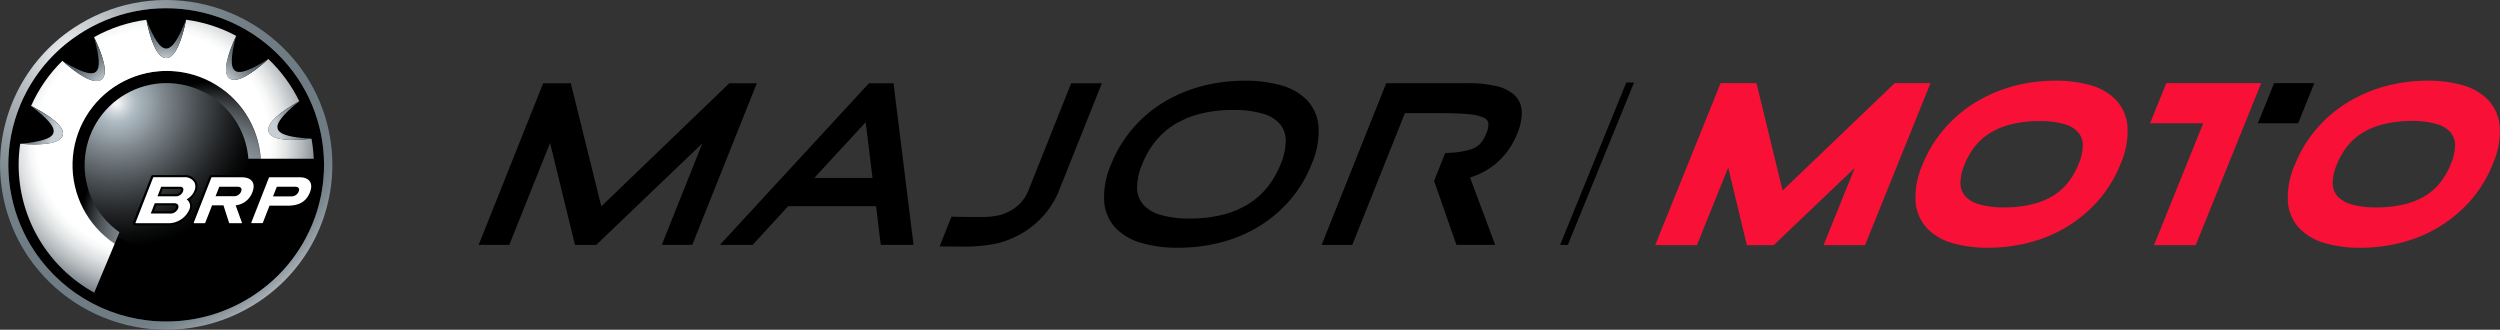 <svg xmlns="http://www.w3.org/2000/svg" xmlns:xlink="http://www.w3.org/1999/xlink" width="464.855" height="61.307" viewBox="0 0 464.855 61.307">
  <rect x="0" y="0" width="464.855" height="61.307" fill="#333333" stroke="none"/>
  <defs>
    <clipPath id="clip-path">
      <path id="Path_424" data-name="Path 424" d="M21.333,63.036a28.966,28.966,0,0,1,7.928-40.425A29.5,29.5,0,0,1,70.014,30.48,28.975,28.975,0,0,1,62.085,70.9,29.368,29.368,0,0,1,45.7,75.88h0a29.389,29.389,0,0,1-24.37-12.844M28.4,21.343a30.49,30.49,0,0,0-8.345,42.546,31.045,31.045,0,0,0,42.893,8.275,30.5,30.5,0,0,0,8.345-42.556A31.059,31.059,0,0,0,28.4,21.343" transform="translate(-14.77 -16.1)"/>
    </clipPath>
    <radialGradient id="radial-gradient" cx="0.373" cy="0.347" r="0.562" gradientUnits="objectBoundingBox">
      <stop offset="0" stop-color="#fff"/>
      <stop offset="0.005" stop-color="#fcfcfc"/>
      <stop offset="0.084" stop-color="#d1d5d8"/>
      <stop offset="0.164" stop-color="#aeb5ba"/>
      <stop offset="0.245" stop-color="#929ca2"/>
      <stop offset="0.326" stop-color="#7f8a91"/>
      <stop offset="0.408" stop-color="#738087"/>
      <stop offset="0.493" stop-color="#6f7c84"/>
      <stop offset="0.652" stop-color="#6f7c84"/>
      <stop offset="0.681" stop-color="#737f87"/>
      <stop offset="0.708" stop-color="#7e8a91"/>
      <stop offset="0.734" stop-color="#919ba1"/>
      <stop offset="0.76" stop-color="#abb3b8"/>
      <stop offset="0.785" stop-color="#ced2d5"/>
      <stop offset="0.81" stop-color="#f7f8f8"/>
      <stop offset="0.815" stop-color="#fff"/>
      <stop offset="1" stop-color="#fff"/>
    </radialGradient>
    <clipPath id="clip-path-2">
      <path id="Path_425" data-name="Path 425" d="M138.1,149.806A17.141,17.141,0,1,0,155.245,132.8,17.071,17.071,0,0,0,138.1,149.806" transform="translate(-138.1 -132.8)"/>
    </clipPath>
    <radialGradient id="radial-gradient-2" cx="0.275" cy="0.224" r="0.797" gradientUnits="objectBoundingBox">
      <stop offset="0" stop-color="#f1f1f2"/>
      <stop offset="0.017" stop-color="#f1f1f2"/>
      <stop offset="0.078" stop-color="#cbd2d8"/>
      <stop offset="0.129" stop-color="#afbcc4"/>
      <stop offset="0.315" stop-color="#80898f"/>
      <stop offset="0.552" stop-color="#494f52"/>
      <stop offset="0.754" stop-color="#222426"/>
      <stop offset="0.909" stop-color="#090a0a"/>
      <stop offset="1"/>
    </radialGradient>
    <clipPath id="clip-path-3">
      <path id="Path_427" data-name="Path 427" d="M148.9,166.572a17.4,17.4,0,0,0,8.027,14.658l.892-2.131a15.251,15.251,0,1,1,23.973-13.667h2.289a17.615,17.615,0,0,0-35.182,1.14" transform="translate(-148.9 -149.1)"/>
    </clipPath>
    <radialGradient id="radial-gradient-3" cx="0.739" cy="0.912" r="0.877" gradientUnits="objectBoundingBox">
      <stop offset="0" stop-color="#99a4ab"/>
      <stop offset="0.348" stop-color="#99a4ab"/>
      <stop offset="0.426" stop-color="#96a1a7"/>
      <stop offset="0.495" stop-color="#8c969d"/>
      <stop offset="0.562" stop-color="#7c858a"/>
      <stop offset="0.626" stop-color="#656c71"/>
      <stop offset="0.69" stop-color="#474c4f"/>
      <stop offset="0.751" stop-color="#232627"/>
      <stop offset="0.802"/>
      <stop offset="1"/>
    </radialGradient>
    <clipPath id="clip-path-4">
      <path id="Path_439" data-name="Path 439" d="M77.142,60.236c-1.734,0-2.953-3.459-3.687-7.126h0a27.389,27.389,0,0,0-9.732,3.231h0c1.635,3.37,2.765,6.858,1.378,7.889s-4.45-1-7.264-3.488a27.151,27.151,0,0,0-5.817,8.384h0c3.35,1.715,6.372,3.825,5.887,5.48s-4.162,1.853-7.918,1.556a26.9,26.9,0,0,0-.287,3.925,27.182,27.182,0,0,0,14.053,23.765l3.816-9.108a17.521,17.521,0,1,1,27.155-15.8h9.851a27.131,27.131,0,0,0-.416-3.726c-3.746.436-7.433.357-7.968-1.278s2.408-3.845,5.7-5.679h0A27.323,27.323,0,0,0,96.131,60.4c-2.775,2.537-5.8,4.628-7.2,3.617S88.589,59.5,90.164,56.1a27.564,27.564,0,0,0-9.316-3c-.763,3.677-1.972,7.136-3.707,7.136" transform="translate(-49.7 -53.1)"/>
    </clipPath>
    <radialGradient id="radial-gradient-4" cx="0.466" cy="0.462" r="0.479" gradientUnits="objectBoundingBox">
      <stop offset="0" stop-color="#fff"/>
      <stop offset="0.633" stop-color="#fff"/>
      <stop offset="0.67" stop-color="#f6f7f7"/>
      <stop offset="0.731" stop-color="#dee0e1"/>
      <stop offset="0.808" stop-color="#b6bbbe"/>
      <stop offset="0.897" stop-color="#80888e"/>
      <stop offset="0.981" stop-color="#47535b"/>
      <stop offset="1" stop-color="#47535b"/>
    </radialGradient>
    <clipPath id="clip-path-5">
      <path id="Path_440" data-name="Path 440" d="M289.4,53.2Zm0,.01c.733,3.667,1.952,7.116,3.687,7.116s2.953-3.459,3.687-7.126c-2.824,7.126-4.549,7.126-7.373.01m0-.01Z" transform="translate(-289.4 -53.2)"/>
    </clipPath>
    <radialGradient id="radial-gradient-5" cx="0.498" cy="3.715" r="3.807" gradientUnits="objectBoundingBox">
      <stop offset="0" stop-color="#c7cfd4"/>
      <stop offset="0.701" stop-color="#c7cfd4"/>
      <stop offset="0.712" stop-color="#bfc7cc"/>
      <stop offset="0.777" stop-color="#949ea4"/>
      <stop offset="0.839" stop-color="#727d84"/>
      <stop offset="0.899" stop-color="#5a666d"/>
      <stop offset="0.954" stop-color="#4c5860"/>
      <stop offset="1" stop-color="#47535b"/>
    </radialGradient>
    <clipPath id="clip-path-6">
      <path id="Path_441" data-name="Path 441" d="M131.8,90.3h0c2.815,2.488,5.877,4.529,7.264,3.488s.258-4.519-1.378-7.889c2.061,7.373.694,8.4-5.887,4.4" transform="translate(-131.8 -85.9)"/>
    </clipPath>
    <radialGradient id="radial-gradient-6" cx="2.188" cy="2.522" r="2.957" xlink:href="#radial-gradient-5"/>
    <clipPath id="clip-path-7">
      <path id="Path_442" data-name="Path 442" d="M52.6,221.936c3.756.307,7.443.109,7.918-1.556s-2.537-3.766-5.887-5.48c6.125,4.668,5.649,6.3-2.032,7.036" transform="translate(-52.6 -214.9)"/>
    </clipPath>
    <radialGradient id="radial-gradient-7" cx="3.223" cy="1.4" r="3.682" xlink:href="#radial-gradient-5"/>
    <clipPath id="clip-path-8">
      <path id="Path_443" data-name="Path 443" d="M439.329,91.418c1.4,1.011,4.43-1.08,7.2-3.617h0c-6.511,4.113-7.9,3.112-5.966-4.3-1.586,3.4-2.646,6.908-1.239,7.918" transform="translate(-438.672 -83.5)"/>
    </clipPath>
    <radialGradient id="radial-gradient-8" cx="-1.172" cy="2.55" r="2.977" xlink:href="#radial-gradient-5"/>
    <clipPath id="clip-path-9">
      <path id="Path_444" data-name="Path 444" d="M518.023,211.879c.535,1.635,4.222,1.715,7.968,1.278-7.7-.466-8.236-2.091-2.279-6.957-3.29,1.833-6.224,4.043-5.689,5.679" transform="translate(-517.96 -206.2)"/>
    </clipPath>
    <radialGradient id="radial-gradient-9" cx="-2.157" cy="1.512" r="3.649" xlink:href="#radial-gradient-5"/>
  </defs>
  <g id="Group_2413" data-name="Group 2413" transform="translate(-90 -65)">
    <g id="bombardier-recreational-products-brp-vector-logo" transform="translate(75.23 48.9)">
      <g id="Group_2290" data-name="Group 2290" transform="translate(16.311 17.633)">
        <path id="Path_422" data-name="Path 422" d="M76.1,84.841a29.5,29.5,0,0,1-40.752-7.869,28.968,28.968,0,0,1,7.928-40.425,29.511,29.511,0,0,1,40.752,7.859A29,29,0,0,1,76.1,84.841" transform="translate(-30.322 -31.569)"/>
      </g>
      <g id="Group_2292" data-name="Group 2292" transform="translate(14.77 16.1)">
        <g id="Group_2291" data-name="Group 2291" transform="translate(0 0)" clip-path="url(#clip-path)">
          <path id="Path_423" data-name="Path 423" d="M-348.9-281.6l80.126-53.6,53.754,79.086-80.116,53.606Z" transform="translate(312.859 300.384)" fill="url(#radial-gradient)"/>
        </g>
      </g>
      <g id="Group_2294" data-name="Group 2294" transform="translate(26.992 27.666)">
        <g id="Group_2293" data-name="Group 2293" transform="translate(0 0)" clip-path="url(#clip-path-2)">
          <rect id="Rectangle_2821" data-name="Rectangle 2821" width="34.28" height="34.013" transform="translate(0 0)" fill="url(#radial-gradient-2)"/>
        </g>
      </g>
      <g id="Group_2296" data-name="Group 2296" transform="translate(28.063 29.281)">
        <g id="Group_2295" data-name="Group 2295" transform="translate(0 0)" clip-path="url(#clip-path-3)">
          <path id="Path_426" data-name="Path 426" d="M141.9,116.615l.694-40.118,35.876-8-.694,40.118Z" transform="translate(-142.594 -76.488)" fill="url(#radial-gradient-3)"/>
        </g>
      </g>
      <g id="Group_2297" data-name="Group 2297" transform="translate(39.485 48.636)">
        <path id="Path_428" data-name="Path 428" d="M531.153,366.4h-3.34l-.714,1.8h3.36a1.444,1.444,0,0,0,1.4-.892c.228-.585-.02-.912-.7-.912m.307.763h0a1.023,1.023,0,0,1-1.011.624H527.7c.159-.416.3-.723.386-.961h3.062a.916.916,0,0,1,.3.04.036.036,0,0,0,.03.01.121.121,0,0,1,.04.089,1.537,1.537,0,0,1-.059.2" transform="translate(-501.041 -364.22)"/>
        <path id="Path_429" data-name="Path 429" d="M423.243,366.4H419.9l-.7,1.764h3.35a1.414,1.414,0,0,0,1.4-.852c.238-.585-.01-.912-.7-.912m.317.763a.989.989,0,0,1-1,.585h-2.735c.159-.416.277-.694.377-.932h3.043a.917.917,0,0,1,.3.04.036.036,0,0,0,.03.01.121.121,0,0,1,.04.089.586.586,0,0,1-.05.208" transform="translate(-403.834 -364.22)"/>
        <path id="Path_430" data-name="Path 430" d="M301.891,397.3h-3.538l-.753,1.933h3.508a1.552,1.552,0,0,0,1.576-.922c.228-.6-.059-1.011-.793-1.011m.4.852a1.2,1.2,0,0,1-1.189.654H298.2c.178-.456.327-.832.426-1.1h3.251c.258,0,.387.059.426.119a.149.149,0,0,1,.02.1.524.524,0,0,1-.04.228" transform="translate(-294.285 -392.057)"/>
        <path id="Path_431" data-name="Path 431" d="M314.272,366.3H310.8l-.7,1.794h3.548a1.46,1.46,0,0,0,1.219-.922.58.58,0,0,0-.595-.872m.2.733a1.039,1.039,0,0,1-.823.654h-2.934c.159-.416.277-.714.377-.961h3.181c.159,0,.208.03.228.059a.084.084,0,0,1,.02.059,1.841,1.841,0,0,1-.05.188" transform="translate(-305.547 -364.13)"/>
        <path id="Path_432" data-name="Path 432" d="M275.982,347.533a2.579,2.579,0,0,0,.188-.951,1.832,1.832,0,0,0-.188-.832,2.412,2.412,0,0,0-2.3-1.249h-5.748a.438.438,0,0,0-.4.268l-3.35,8.533a.413.413,0,0,0,.387.575h5.976a4.657,4.657,0,0,0,4.42-2.715,2.682,2.682,0,0,0,.2-.951,1.731,1.731,0,0,0-.406-1.12,3.382,3.382,0,0,0,1.219-1.556m-1.863,1.487a1.521,1.521,0,0,1,.476,1.982,4.235,4.235,0,0,1-4.034,2.458h-5.827a.1.1,0,0,1-.1-.089.036.036,0,0,1,.01-.03l3.27-8.345a.147.147,0,0,1,.119-.079h5.659a2.01,2.01,0,0,1,1.923,1.011,1.8,1.8,0,0,1-.02,1.447,3.163,3.163,0,0,1-1.477,1.645" transform="translate(-264.154 -344.49)"/>
        <path id="Path_433" data-name="Path 433" d="M493.193,345.361a2.56,2.56,0,0,0-2.27-.961h-5.649a.427.427,0,0,0-.4.268c-.02.04-2.567,6.551-3.35,8.543a.418.418,0,0,0,.4.565h2.16a.427.427,0,0,0,.4-.268c.277-.714,1.021-2.616,1.169-2.983h3.112c2.309,0,3.786-.892,4.519-2.765a3.374,3.374,0,0,0,.258-1.239,2.038,2.038,0,0,0-.347-1.16m-.307,2.26c-.694,1.774-2.061,2.5-4.123,2.5h-3.4l-1.239,3.142h0a.141.141,0,0,1-.129.089v.01h-1.923a.1.1,0,0,1-.1-.089.036.036,0,0,1,.01-.03l3.27-8.335a.129.129,0,0,1,.119-.079h5.56c1.843,0,2.606,1.13,1.952,2.795" transform="translate(-459.959 -344.4)"/>
        <path id="Path_434" data-name="Path 434" d="M385.19,345.451a2.578,2.578,0,0,0-2.309-.951h-5.609a.446.446,0,0,0-.4.268c-.05.129-2.577,6.571-3.35,8.543a.414.414,0,0,0,.4.565h2.16a.436.436,0,0,0,.4-.268c.287-.723,1.06-2.7,1.2-3.062h1.506c.129.4.753,2.349.981,3.062a.407.407,0,0,0,.387.268h2.418a.416.416,0,0,0,.4-.555c-.307-.852-.862-2.418-1.041-2.894a4.4,4.4,0,0,0,1.645-.733,4.19,4.19,0,0,0,1.3-1.824,3.467,3.467,0,0,0,.258-1.239,1.946,1.946,0,0,0-.337-1.179m-.307,2.26a3.7,3.7,0,0,1-3.1,2.408l1.16,3.211h0a.036.036,0,0,1,.01.03.089.089,0,0,1-.089.089h-2.18a.141.141,0,0,1-.129-.089l-1.06-3.231H377.4l-1.278,3.241a.141.141,0,0,1-.129.089H374.07a.089.089,0,0,1-.089-.089v-.03l3.27-8.345a.133.133,0,0,1,.129-.079h5.51c2.042,0,2.6,1.259,1.992,2.795" transform="translate(-362.659 -344.49)"/>
        <path id="Path_435" data-name="Path 435" d="M279.981,349.711a2.01,2.01,0,0,0-1.923-1.011H272.4a.129.129,0,0,0-.119.079l-3.27,8.345c0,.01-.01.02-.01.03a.092.092,0,0,0,.1.089h5.837a4.235,4.235,0,0,0,4.034-2.458,1.534,1.534,0,0,0-.476-1.982,3.163,3.163,0,0,0,1.477-1.645,1.876,1.876,0,0,0,.01-1.447m-3.072,4.816a1.561,1.561,0,0,1-1.576.922h-3.508l.753-1.933h3.538c.743,0,1.031.406.793,1.011m.932-3.2a1.46,1.46,0,0,1-1.219.922h-3.548l.7-1.794h3.469c.555-.01.793.357.595.872" transform="translate(-268.52 -348.274)" fill="#fff"/>
        <path id="Path_436" data-name="Path 436" d="M495.159,348.7H489.6a.134.134,0,0,0-.119.079l-3.27,8.335c0,.01-.01.02-.01.03a.091.091,0,0,0,.1.089h1.923v-.01a.141.141,0,0,0,.129-.089h.01l1.229-3.152h3.4c2.061,0,3.429-.723,4.123-2.5.664-1.655-.1-2.785-1.952-2.785m-.149,2.666a1.444,1.444,0,0,1-1.4.892h-3.37l.714-1.8h3.35c.684,0,.932.327.7.912" transform="translate(-464.194 -348.274)" fill="#fff" fill-rule="evenodd"/>
        <path id="Path_437" data-name="Path 437" d="M387.21,348.7H381.7a.15.15,0,0,0-.129.079l-3.27,8.345v.03a.089.089,0,0,0,.089.089h1.923a.141.141,0,0,0,.129-.089l1.269-3.241h2.111l1.041,3.241a.141.141,0,0,0,.129.089h2.18a.089.089,0,0,0,.089-.089.036.036,0,0,0-.01-.03h0l-1.16-3.211a3.7,3.7,0,0,0,3.1-2.408c.624-1.546.069-2.8-1.982-2.8m-.109,2.666a1.414,1.414,0,0,1-1.4.852h-3.35l.7-1.764h3.34c.694,0,.941.327.7.912" transform="translate(-366.988 -348.274)" fill="#fff" fill-rule="evenodd"/>
      </g>
      <g id="Group_2299" data-name="Group 2299" transform="translate(18.231 19.767)">
        <g id="Group_2298" data-name="Group 2298" transform="translate(0 0)" clip-path="url(#clip-path-4)">
          <path id="Path_438" data-name="Path 438" d="M-32.8-25.362,28.774-35.5l9.633,58.184L-23.167,32.823Z" transform="translate(24.624 26.719)" fill="url(#radial-gradient-4)"/>
        </g>
      </g>
      <g id="Group_2301" data-name="Group 2301" transform="translate(41.987 19.777)">
        <g id="Group_2300" data-name="Group 2300" transform="translate(0 0)" clip-path="url(#clip-path-5)">
          <rect id="Rectangle_2822" data-name="Rectangle 2822" width="7.373" height="7.126" fill="url(#radial-gradient-5)"/>
        </g>
      </g>
      <g id="Group_2303" data-name="Group 2303" transform="translate(26.368 23.018)">
        <g id="Group_2302" data-name="Group 2302" transform="translate(0 0)" clip-path="url(#clip-path-6)">
          <rect id="Rectangle_2823" data-name="Rectangle 2823" width="8.652" height="8.929" transform="translate(0 -0.01)" fill="url(#radial-gradient-6)"/>
        </g>
      </g>
      <g id="Group_2305" data-name="Group 2305" transform="translate(18.519 35.802)">
        <g id="Group_2304" data-name="Group 2304" transform="translate(0 0)" clip-path="url(#clip-path-7)">
          <rect id="Rectangle_2824" data-name="Rectangle 2824" width="8.404" height="7.344" transform="translate(0 0)" fill="url(#radial-gradient-7)"/>
        </g>
      </g>
      <g id="Group_2307" data-name="Group 2307" transform="translate(56.78 22.78)">
        <g id="Group_2306" data-name="Group 2306" transform="translate(0 0)" clip-path="url(#clip-path-8)">
          <rect id="Rectangle_2825" data-name="Rectangle 2825" width="8.612" height="8.929" transform="translate(-0.75 0)" fill="url(#radial-gradient-8)"/>
        </g>
      </g>
      <g id="Group_2309" data-name="Group 2309" transform="translate(64.638 34.94)">
        <g id="Group_2308" data-name="Group 2308" transform="translate(0 0)" clip-path="url(#clip-path-9)">
          <rect id="Rectangle_2826" data-name="Rectangle 2826" width="8.503" height="7.393" transform="translate(-0.472)" fill="url(#radial-gradient-9)"/>
        </g>
      </g>
    </g>
    <g id="Layer_2" data-name="Layer 2" transform="translate(179 80.005)">
      <g id="Слой_1" data-name="Слой 1" transform="translate(0 -0.005)">
        <path id="Path_478" data-name="Path 478" d="M22.807,23.955,17.137,1.07H12L0,31.119H5.7L13.28,12.156l4.634,18.964h3.944L41.594,12.237,34.052,31.119h5.666l12-30.049H46.6Z" transform="translate(0 -0.582)"/>
        <path id="Path_479" data-name="Path 479" d="M127.78,23.918v.068l.863,7.124h6.1l-3.73-30.04h-4.571L98.73,31.119h6.079l6.624-7.2ZM125.84,8.307l1.272,10.359H116.285Z" transform="translate(-53.874 -0.582)"/>
        <path id="Path_480" data-name="Path 480" d="M293.707,3.664h0A10.572,10.572,0,0,0,288.882.87,24.011,24.011,0,0,0,282.135,0a32.612,32.612,0,0,0-5,.382,29.077,29.077,0,0,0-4.9,1.2A27.44,27.44,0,0,0,267.6,3.664a23.5,23.5,0,0,0-4.234,3.058,24.115,24.115,0,0,0-3.507,3.971,23.234,23.234,0,0,0-2.608,4.834,15.235,15.235,0,0,0-1.3,6.956,8.11,8.11,0,0,0,2.131,4.911,10.741,10.741,0,0,0,4.861,2.794,24.288,24.288,0,0,0,6.788.872,32.193,32.193,0,0,0,7.45-.873,26.578,26.578,0,0,0,7.052-2.8,24.556,24.556,0,0,0,6.024-4.907,23.258,23.258,0,0,0,4.257-6.956,15.154,15.154,0,0,0,1.3-6.956,8.146,8.146,0,0,0-2.1-4.907Zm-11,19.3A16.81,16.81,0,0,1,278,24.922a24.783,24.783,0,0,1-6.106.709,18.709,18.709,0,0,1-5.561-.709,6.656,6.656,0,0,1-3.18-1.958,4.884,4.884,0,0,1-1.081-3.049,11.236,11.236,0,0,1,.95-4.389,16.324,16.324,0,0,1,2.544-4.357,14.161,14.161,0,0,1,3.521-3.058,17.264,17.264,0,0,1,4.761-1.967,24.62,24.62,0,0,1,6.115-.7,18.4,18.4,0,0,1,5.543.709,6.547,6.547,0,0,1,3.153,1.926,4.9,4.9,0,0,1,1.059,3.053,11.358,11.358,0,0,1-.959,4.389,16.67,16.67,0,0,1-2.549,4.393h0A14.175,14.175,0,0,1,282.708,22.968Z" transform="translate(-139.639 0.005)"/>
        <path id="Path_481" data-name="Path 481" d="M372.6,18.565a14.375,14.375,0,0,0,4.457-2.313,13.907,13.907,0,0,0,4.334-5.906,9.836,9.836,0,0,0,.827-4.034,4.389,4.389,0,0,0-1.363-3.085,7.5,7.5,0,0,0-3.485-1.695,23.484,23.484,0,0,0-5.384-.518H357.017L345,31.087h5.7l9.786-24.5h6.683c2.085,0,3.835.068,5.2.2a8.178,8.178,0,0,1,2.821.668,1.331,1.331,0,0,1,.813.954,3.985,3.985,0,0,1-.4,1.967,5.906,5.906,0,0,1-1.168,1.949,4.088,4.088,0,0,1-1.581.954,13.393,13.393,0,0,1-3.376.641l-.909.064-.591.032-2.063,5.17,4.153,11.9h7.206Z" transform="translate(-188.256 -0.549)"/>
        <path id="Path_482" data-name="Path 482" d="M213.121,1.07,205.17,21a7.1,7.1,0,0,1-1.254,2.085,7.991,7.991,0,0,1-1.786,1.513,8.732,8.732,0,0,1-2.253.977,16.092,16.092,0,0,1-3.4.363c-.841,0-4.943-.027-5.611-.073l-2.2,5.525c.518.027,4.193.045,4.766.045a28.9,28.9,0,0,0,6.015-.622,17.647,17.647,0,0,0,4.7-1.954,16.72,16.72,0,0,0,3.994-3.367,16.038,16.038,0,0,0,2.762-4.58L218.823,1.07Z" transform="translate(-102.946 -0.582)"/>
        <path id="Path_483" data-name="Path 483" d="M526.067.99,505.209,20.962,500.348.99h-6.656L481.52,31.117h7.751L495.1,16.692l3.462,14.425h4.993L518.63,16.755l-5.8,14.361h7.71L532.71.99Z" transform="translate(-262.75 -0.538)" fill="#f91037"/>
        <path id="Path_484" data-name="Path 484" d="M625.341,3.632h0a10.409,10.409,0,0,0-4.766-2.79A23.12,23.12,0,0,0,614.069,0a31.349,31.349,0,0,0-4.807.368,28.456,28.456,0,0,0-4.789,1.177,27.316,27.316,0,0,0-4.616,2.09,24.242,24.242,0,0,0-4.312,3.1,24.733,24.733,0,0,0-3.553,4,23.5,23.5,0,0,0-2.631,4.793,15.18,15.18,0,0,0-1.322,6.956,8.123,8.123,0,0,0,2.135,4.961,10.554,10.554,0,0,0,4.8,2.771,23.33,23.33,0,0,0,6.538.845,31.02,31.02,0,0,0,7.183-.844,26.352,26.352,0,0,0,7.02-2.782,24.987,24.987,0,0,0,6.115-4.952,23.448,23.448,0,0,0,4.3-6.956,15.2,15.2,0,0,0,1.318-6.951,8.2,8.2,0,0,0-2.1-4.943ZM609.807,22.959a21.309,21.309,0,0,1-5.252.6,16.107,16.107,0,0,1-4.789-.6,5.357,5.357,0,0,1-2.567-1.567,3.694,3.694,0,0,1-.818-2.313,9.114,9.114,0,0,1,.791-3.539,13.293,13.293,0,0,1,2.058-3.512A10.832,10.832,0,0,1,601.925,9.7a13.8,13.8,0,0,1,3.844-1.577,21.108,21.108,0,0,1,5.27-.613,15.942,15.942,0,0,1,4.77.6,5.256,5.256,0,0,1,2.526,1.554,3.734,3.734,0,0,1,.8,2.326,9.269,9.269,0,0,1-.8,3.548,13.4,13.4,0,0,1-2.063,3.539,10.9,10.9,0,0,1-2.676,2.326,13.525,13.525,0,0,1-3.78,1.554Z" transform="translate(-320.853 0.005)" fill="#f91037"/>
        <path id="Path_485" data-name="Path 485" d="M779.809,8.576A8.2,8.2,0,0,0,777.7,3.633h0A10.409,10.409,0,0,0,772.935.857,23.121,23.121,0,0,0,766.429,0a31.349,31.349,0,0,0-4.807.368,28.456,28.456,0,0,0-4.789,1.177,27.482,27.482,0,0,0-4.616,2.09,24.015,24.015,0,0,0-4.293,3.08,24.731,24.731,0,0,0-3.553,4,23.506,23.506,0,0,0-2.621,4.816,14.842,14.842,0,0,0-1.34,6.956,8.114,8.114,0,0,0,2.135,4.961,10.582,10.582,0,0,0,4.8,2.771,23.352,23.352,0,0,0,6.538.845,31.019,31.019,0,0,0,7.183-.844,26.419,26.419,0,0,0,7.02-2.782,24.989,24.989,0,0,0,6.111-4.952,23.445,23.445,0,0,0,4.3-6.956A15.2,15.2,0,0,0,779.809,8.576ZM762.163,22.96a21.308,21.308,0,0,1-5.252.6,16.107,16.107,0,0,1-4.789-.6,5.357,5.357,0,0,1-2.567-1.567,3.694,3.694,0,0,1-.813-2.313,9.2,9.2,0,0,1,.79-3.539,13.294,13.294,0,0,1,2.058-3.512,10.9,10.9,0,0,1,2.694-2.344A13.947,13.947,0,0,1,758.129,8.1a21.353,21.353,0,0,1,5.27-.609,15.942,15.942,0,0,1,4.771.6A5.234,5.234,0,0,1,770.7,9.653a3.708,3.708,0,0,1,.8,2.326,9.337,9.337,0,0,1-.8,3.548,13.527,13.527,0,0,1-2.067,3.553,10.97,10.97,0,0,1-2.672,2.326A13.631,13.631,0,0,1,762.163,22.96Z" transform="translate(-403.996 0.004)" fill="#f91037"/>
        <path id="Path_486" data-name="Path 486" d="M687.071.99,684.05,8.459h9.891l-9.15,22.657h7.751L704.713.99Z" transform="translate(-373.265 -0.538)" fill="#f91037"/>
        <path id="Path_487" data-name="Path 487" d="M738.674.99h-7.483L728.17,8.459h7.492Z" transform="translate(-397.34 -0.538)"/>
        <path id="Path_488" data-name="Path 488" d="M444.036,30.933H442.6L454.917.72h1.44Z" transform="translate(-241.513 -0.391)"/>
      </g>
    </g>
  </g>
</svg>
